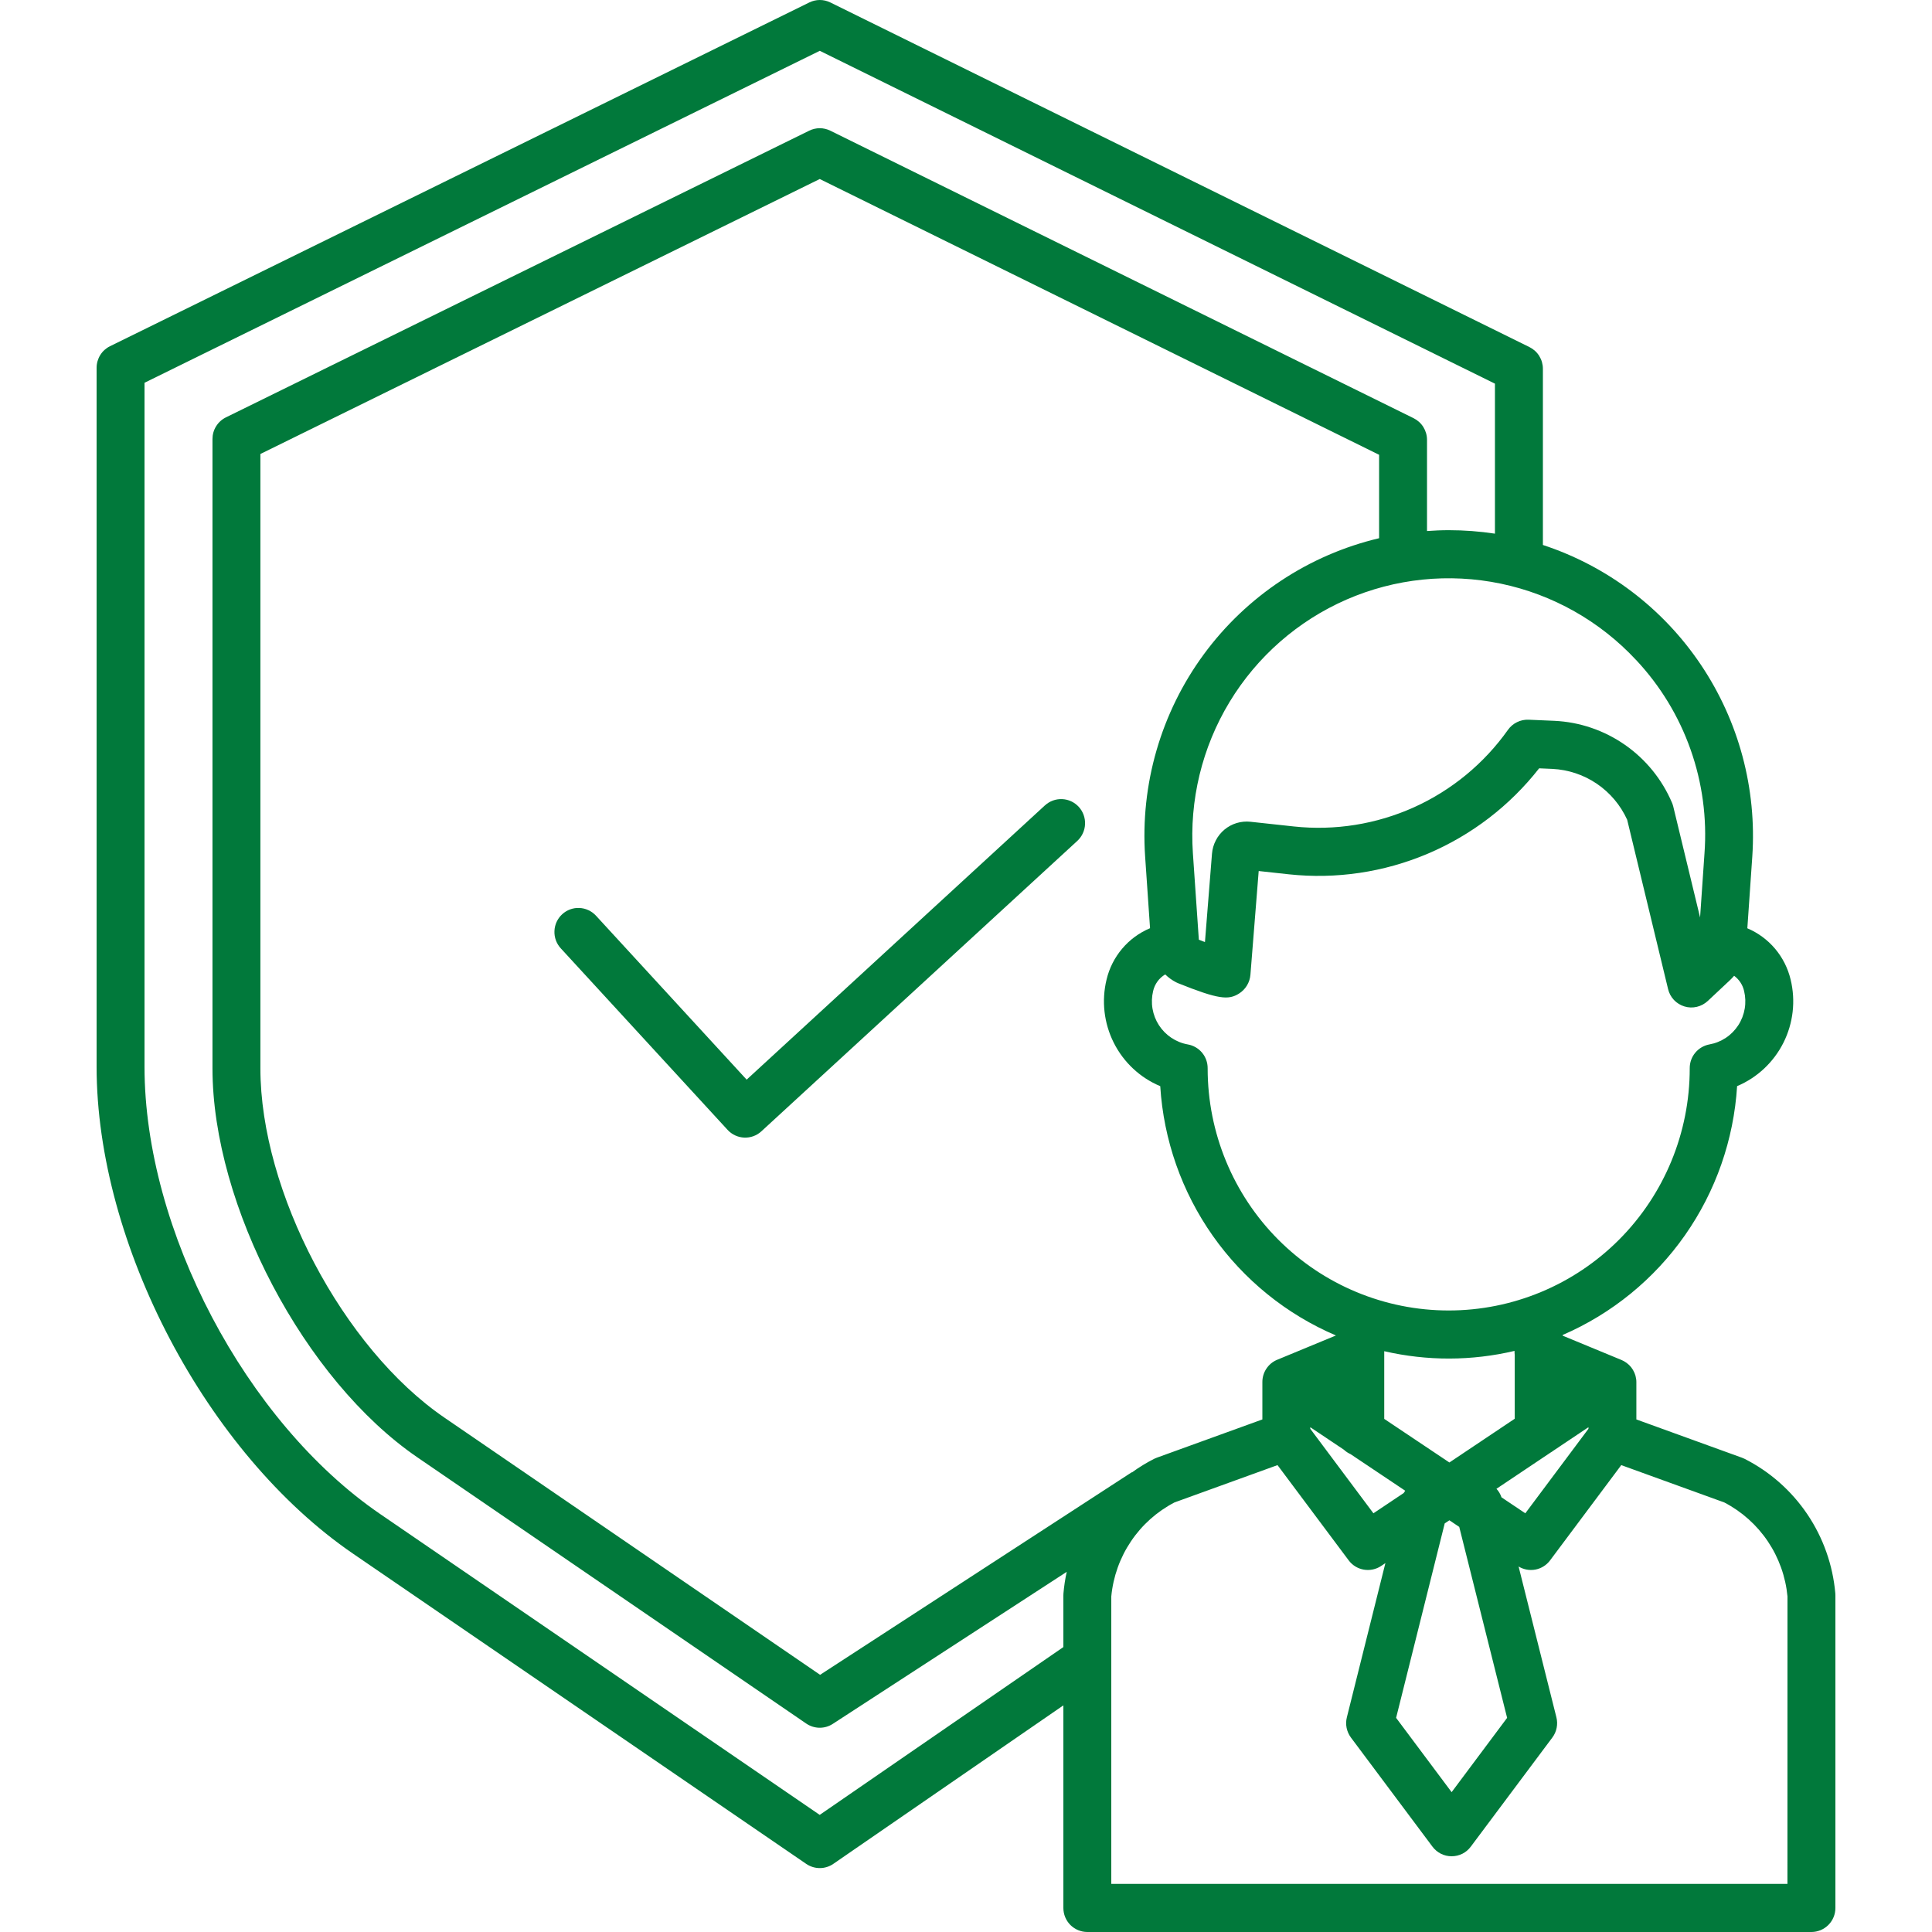 <svg width="50" height="50" viewBox="0 0 50 50" fill="none" xmlns="http://www.w3.org/2000/svg">
<path d="M45.147 37.753C45.126 37.742 45.103 37.733 45.081 37.725L42.349 36.735V35.772C42.349 35.746 42.348 35.72 42.344 35.694C42.343 35.688 42.343 35.683 42.341 35.677C42.338 35.657 42.334 35.637 42.329 35.618C42.328 35.612 42.326 35.605 42.325 35.599C42.318 35.576 42.31 35.553 42.3 35.53C42.298 35.526 42.296 35.522 42.294 35.518C42.286 35.499 42.277 35.481 42.266 35.463C42.263 35.457 42.259 35.451 42.256 35.445C42.244 35.426 42.232 35.408 42.218 35.39C42.217 35.388 42.215 35.386 42.214 35.384C42.197 35.364 42.18 35.345 42.162 35.327C42.158 35.324 42.154 35.321 42.151 35.317C42.135 35.302 42.119 35.289 42.102 35.276L42.088 35.266C42.05 35.238 42.009 35.215 41.966 35.197L40.442 34.567V34.549C41.714 33.999 42.809 33.106 43.606 31.969C44.403 30.832 44.87 29.496 44.956 28.109C45.476 27.89 45.901 27.491 46.155 26.986C46.409 26.48 46.475 25.9 46.341 25.35C46.271 25.057 46.133 24.783 45.939 24.553C45.744 24.323 45.498 24.141 45.221 24.024L45.349 22.17C45.468 20.412 45 18.664 44.018 17.203C43.037 15.742 41.598 14.652 39.93 14.104V9.542C39.93 9.426 39.897 9.312 39.836 9.213C39.775 9.114 39.687 9.035 39.583 8.983L21.49 0.064C21.405 0.022 21.312 0 21.217 0C21.123 0 21.029 0.022 20.944 0.064L2.847 8.96C2.743 9.011 2.655 9.09 2.594 9.189C2.533 9.288 2.5 9.402 2.5 9.519V27.607C2.5 32.202 5.353 37.619 9.137 40.209L20.866 48.238C20.969 48.308 21.091 48.346 21.216 48.346C21.341 48.346 21.463 48.308 21.566 48.237L27.52 44.135V49.378C27.52 49.543 27.585 49.701 27.701 49.818C27.818 49.934 27.976 50 28.14 50H46.88C47.044 50 47.202 49.934 47.318 49.818C47.435 49.701 47.5 49.543 47.5 49.378V41.289C47.5 41.272 47.499 41.255 47.498 41.237C47.434 40.504 47.185 39.798 46.774 39.189C46.362 38.579 45.803 38.085 45.147 37.753ZM39.004 44.458L37.568 46.381L36.131 44.458L37.389 39.426L37.51 39.345L37.765 39.516L39.004 44.458ZM29.938 37.725C29.916 37.733 29.893 37.742 29.872 37.753C29.67 37.855 29.477 37.973 29.295 38.106L29.291 38.101L21.224 43.344L11.5 36.687C8.875 34.891 6.739 30.837 6.739 27.649V11.749L21.215 4.633L35.691 11.77V13.929C33.872 14.359 32.264 15.424 31.155 16.933C30.046 18.443 29.508 20.299 29.636 22.17L29.763 24.022C29.484 24.139 29.237 24.32 29.042 24.551C28.847 24.781 28.708 25.055 28.638 25.35C28.504 25.901 28.57 26.481 28.825 26.988C29.08 27.494 29.506 27.892 30.027 28.11C30.114 29.503 30.585 30.844 31.388 31.984C32.191 33.123 33.294 34.016 34.574 34.562L33.053 35.191C32.939 35.238 32.842 35.318 32.774 35.421C32.705 35.524 32.669 35.646 32.67 35.77V36.735L29.938 37.725ZM39.201 35.065V36.717L37.51 37.849L35.824 36.721V34.969C36.934 35.225 38.087 35.223 39.196 34.961C39.195 34.996 39.197 35.03 39.201 35.065ZM33.91 36.936L34.779 37.518C34.83 37.566 34.889 37.605 34.952 37.633L36.367 38.58C36.352 38.599 36.339 38.619 36.327 38.64L35.544 39.164L33.91 36.977V36.936ZM38.859 38.751C38.831 38.669 38.787 38.593 38.728 38.53L40.127 37.593C40.152 37.579 40.176 37.563 40.198 37.546L41.109 36.936V36.977L39.475 39.164L38.859 38.751ZM44.242 27.029C44.099 27.055 43.969 27.13 43.875 27.242C43.781 27.354 43.73 27.496 43.73 27.642V27.653C43.73 29.314 43.073 30.907 41.903 32.081C40.733 33.255 39.147 33.915 37.492 33.915C35.838 33.915 34.251 33.255 33.081 32.081C31.911 30.907 31.254 29.314 31.254 27.653V27.643C31.254 27.497 31.203 27.355 31.109 27.243C31.015 27.131 30.885 27.055 30.741 27.03C30.589 27.003 30.445 26.945 30.316 26.859C30.188 26.774 30.078 26.663 29.994 26.534C29.91 26.404 29.853 26.258 29.827 26.106C29.801 25.953 29.807 25.797 29.843 25.647C29.863 25.558 29.902 25.474 29.955 25.4C30.009 25.326 30.077 25.265 30.156 25.218C30.238 25.299 30.332 25.367 30.434 25.42C30.451 25.429 30.468 25.437 30.486 25.444C31.54 25.868 31.793 25.883 32.063 25.715C32.148 25.662 32.218 25.591 32.27 25.506C32.322 25.421 32.353 25.325 32.361 25.225L32.575 22.542L33.355 22.627C34.578 22.758 35.814 22.575 36.947 22.095C38.08 21.615 39.073 20.855 39.833 19.884L40.175 19.899C40.587 19.919 40.986 20.052 41.327 20.284C41.669 20.516 41.94 20.839 42.111 21.215L43.17 25.598C43.195 25.704 43.248 25.801 43.322 25.88C43.397 25.958 43.491 26.016 43.594 26.047C43.698 26.079 43.808 26.082 43.914 26.057C44.019 26.032 44.116 25.98 44.196 25.906L44.773 25.365C44.81 25.33 44.846 25.292 44.879 25.253C45.009 25.349 45.101 25.488 45.137 25.647C45.173 25.797 45.179 25.953 45.153 26.105C45.127 26.257 45.071 26.403 44.987 26.532C44.903 26.662 44.794 26.773 44.666 26.858C44.537 26.944 44.393 27.002 44.242 27.029H44.242ZM42.343 17.081C42.967 17.747 43.447 18.535 43.751 19.396C44.056 20.257 44.179 21.173 44.112 22.084L43.998 23.744L43.303 20.869C43.294 20.835 43.284 20.803 43.27 20.772C43.012 20.168 42.59 19.65 42.053 19.276C41.515 18.901 40.883 18.686 40.23 18.655L39.56 18.626C39.456 18.622 39.354 18.643 39.261 18.689C39.168 18.734 39.087 18.802 39.027 18.887C38.408 19.76 37.569 20.452 36.595 20.892C35.621 21.331 34.548 21.503 33.487 21.389L32.361 21.267C32.241 21.254 32.12 21.266 32.005 21.3C31.889 21.335 31.782 21.393 31.689 21.47C31.597 21.547 31.52 21.642 31.465 21.75C31.409 21.857 31.376 21.974 31.366 22.095L31.184 24.381C31.132 24.361 31.079 24.341 31.026 24.32L30.872 22.084C30.778 20.712 31.109 19.343 31.821 18.167C32.533 16.991 33.59 16.066 34.847 15.517C36.105 14.969 37.5 14.825 38.842 15.105C40.184 15.385 41.407 16.076 42.343 17.082L42.343 17.081ZM21.214 46.969L9.836 39.181C6.361 36.802 3.74 31.827 3.74 27.608V9.906L21.216 1.315L38.689 9.929V13.811C38.293 13.751 37.893 13.721 37.492 13.721C37.303 13.721 37.117 13.73 36.931 13.743V11.382C36.931 11.266 36.898 11.152 36.837 11.053C36.776 10.954 36.688 10.875 36.584 10.823L21.488 3.382C21.403 3.34 21.31 3.318 21.215 3.318C21.121 3.318 21.027 3.34 20.942 3.382L5.846 10.802C5.742 10.853 5.654 10.933 5.593 11.032C5.531 11.13 5.499 11.245 5.499 11.361V27.649C5.499 31.199 7.878 35.715 10.802 37.716L20.866 44.606C20.967 44.675 21.086 44.712 21.208 44.714C21.33 44.715 21.45 44.681 21.552 44.614L27.607 40.679C27.566 40.863 27.538 41.05 27.522 41.238C27.521 41.255 27.52 41.272 27.52 41.29V42.626L21.214 46.969ZM46.259 48.755H28.76V41.316C28.808 40.806 28.983 40.315 29.269 39.89C29.554 39.465 29.942 39.119 30.395 38.883L33.062 37.917L34.904 40.382C34.999 40.51 35.139 40.595 35.295 40.622C35.451 40.649 35.612 40.615 35.744 40.527L35.854 40.453L34.857 44.443C34.834 44.533 34.832 44.626 34.85 44.717C34.869 44.808 34.907 44.894 34.962 44.968L37.072 47.791C37.13 47.869 37.205 47.931 37.291 47.975C37.377 48.018 37.472 48.04 37.568 48.04C37.664 48.04 37.759 48.018 37.846 47.975C37.932 47.931 38.006 47.869 38.064 47.791L40.174 44.968C40.23 44.894 40.268 44.808 40.286 44.717C40.304 44.626 40.302 44.532 40.279 44.442L39.301 40.541C39.432 40.621 39.589 40.649 39.739 40.62C39.89 40.59 40.024 40.506 40.116 40.382L41.958 37.917L44.624 38.883C45.078 39.119 45.465 39.465 45.751 39.89C46.037 40.315 46.212 40.806 46.26 41.316L46.259 48.755Z" fill="#01793B"/>
<path d="M27.043 20.843L19.323 27.941L15.424 23.698C15.313 23.577 15.158 23.505 14.993 23.498C14.829 23.491 14.669 23.55 14.548 23.662C14.427 23.774 14.355 23.93 14.349 24.095C14.342 24.26 14.401 24.421 14.512 24.542L18.83 29.241C18.941 29.362 19.096 29.434 19.26 29.441C19.424 29.448 19.584 29.39 19.705 29.278L27.881 21.762C28.002 21.65 28.074 21.495 28.081 21.33C28.088 21.165 28.03 21.004 27.919 20.882C27.808 20.761 27.653 20.688 27.489 20.681C27.325 20.674 27.164 20.732 27.043 20.844L27.043 20.843Z" fill="#01793B"/>
</svg>
